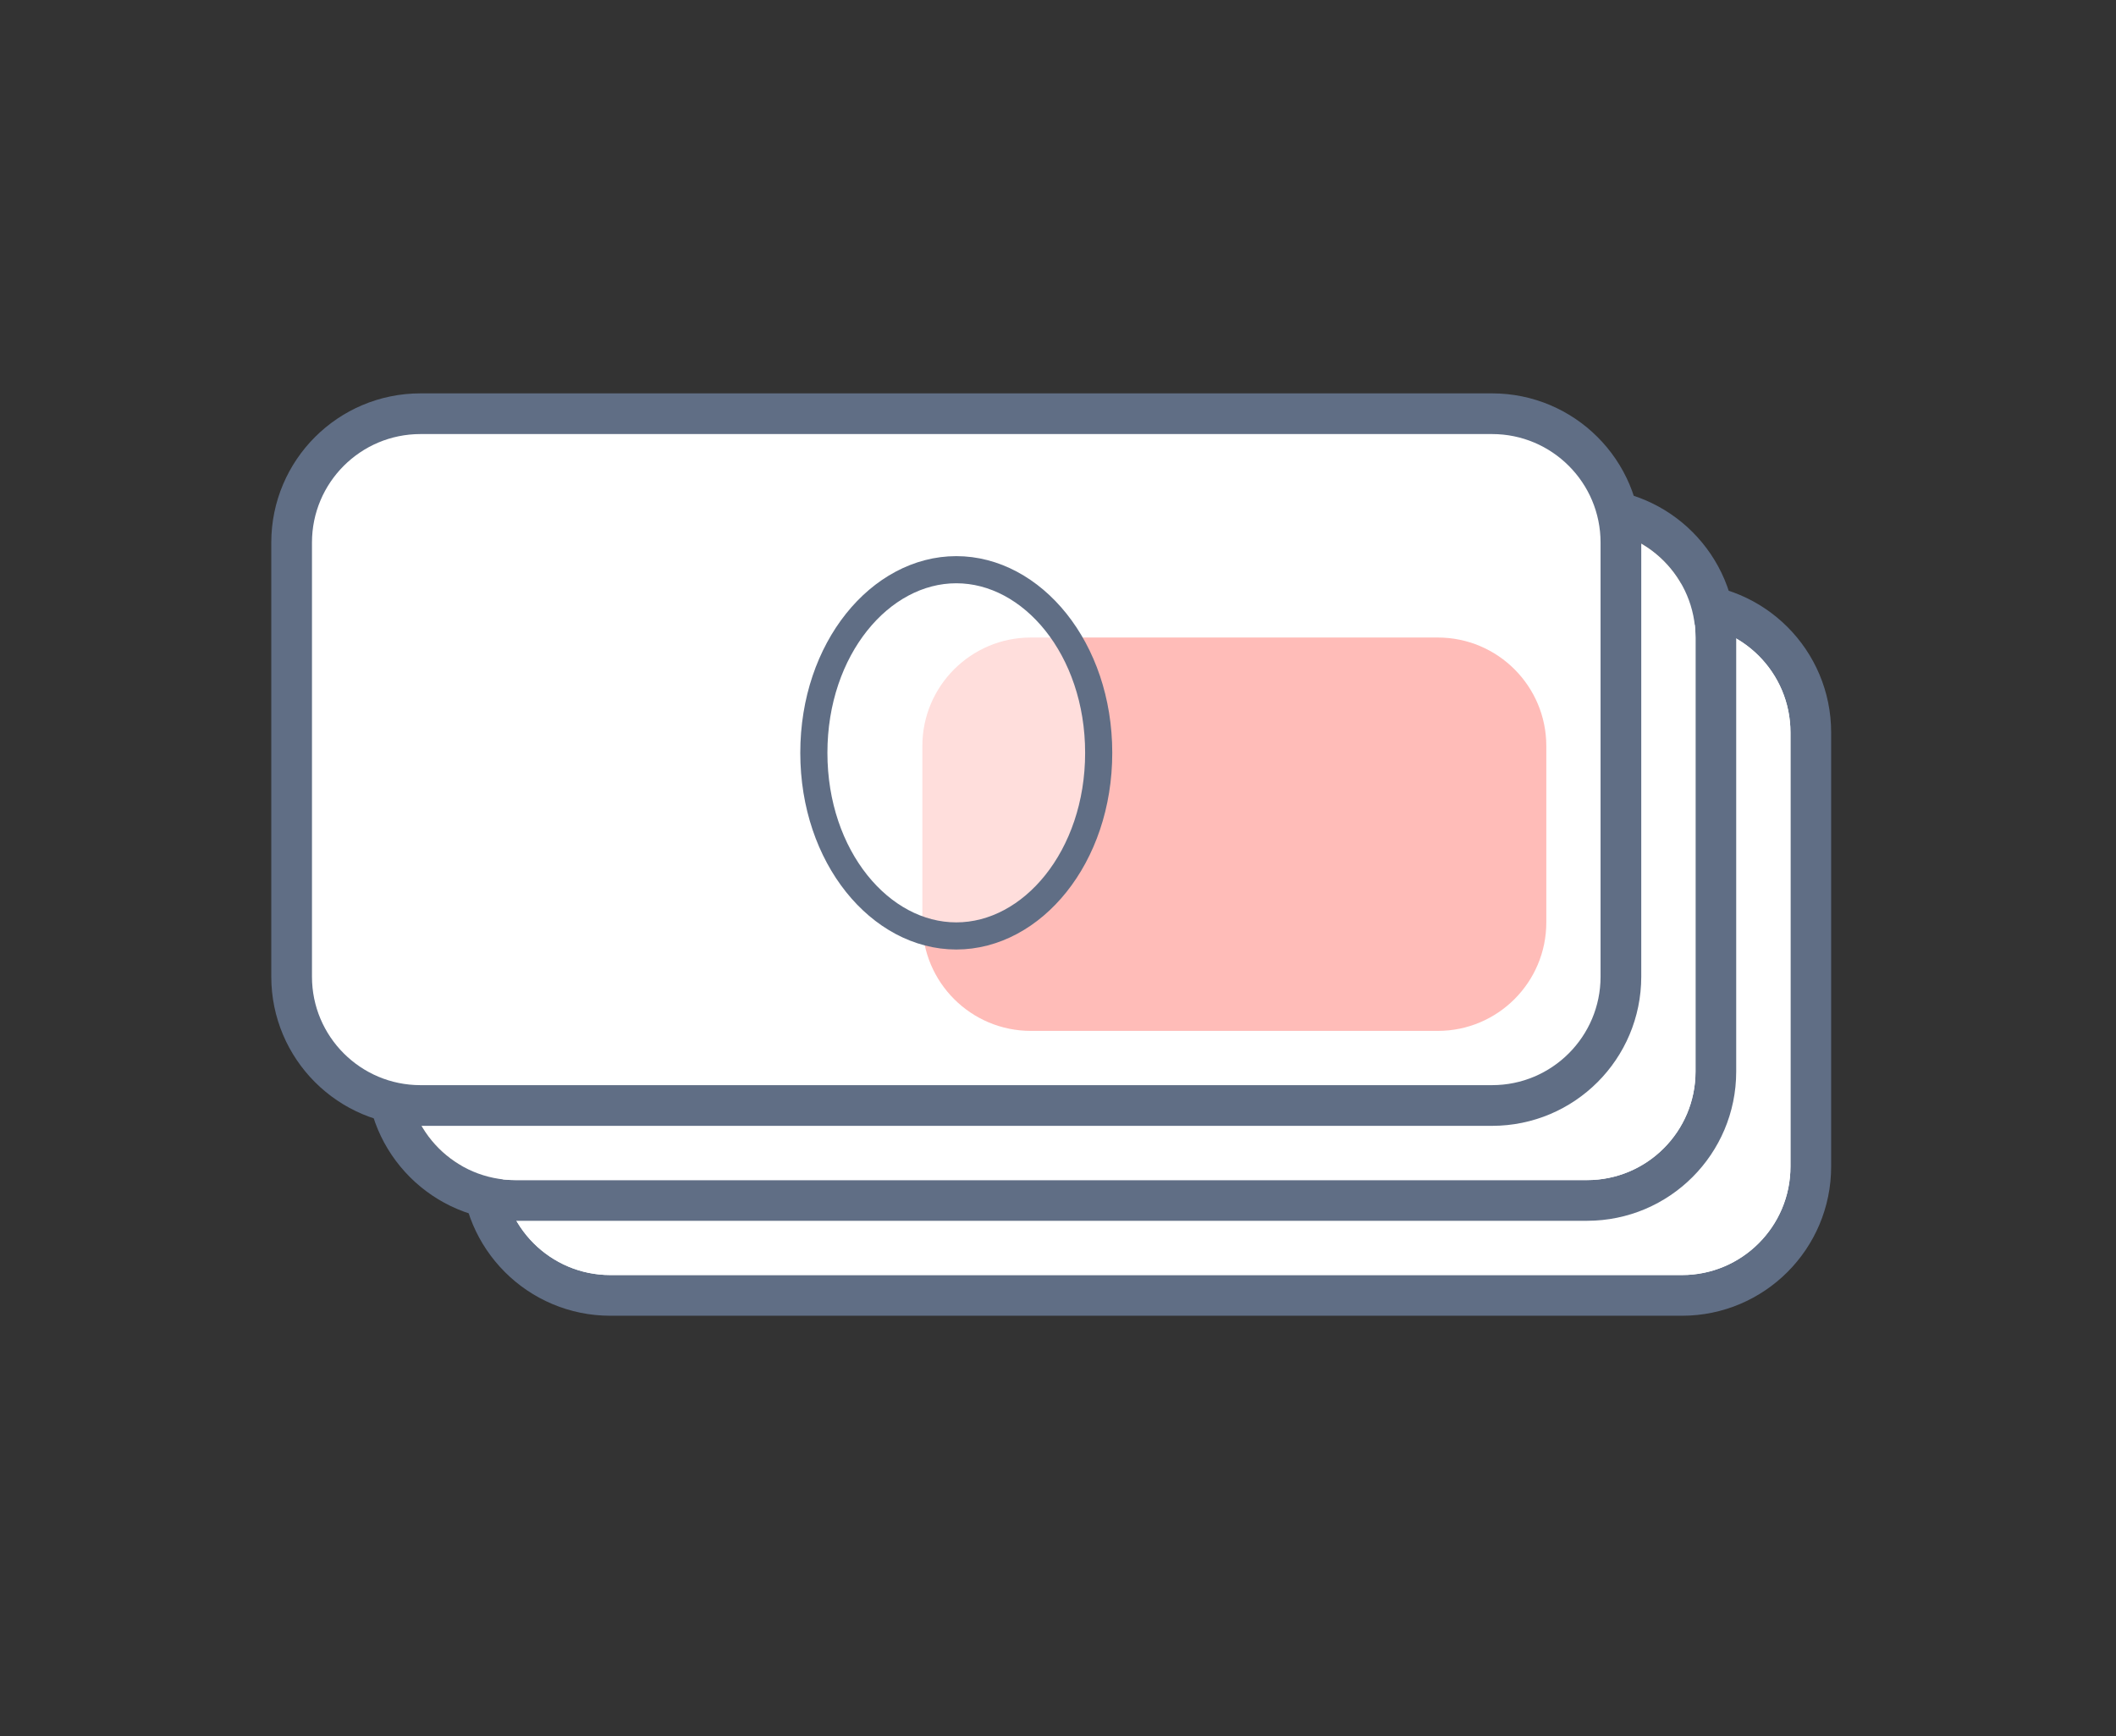 <svg width="156" height="128" viewBox="0 0 156 128" fill="none" xmlns="http://www.w3.org/2000/svg">
<rect x="0" y="0" width="156" height="128" fill="#333333" stroke="none"/>
<path d="M124 44.5H45C39.753 44.5 35.5 48.753 35.5 54V86C35.5 91.247 39.753 95.5 45 95.5H124C129.247 95.5 133.5 91.247 133.5 86V54C133.5 48.753 129.247 44.5 124 44.5Z" fill="white" stroke="#606E85" stroke-width="3"/>
<path d="M45 47H124C127.866 47 131 50.134 131 54V86C131 89.866 127.866 93 124 93H45C41.134 93 38 89.866 38 86V54C38 50.134 41.134 47 45 47Z" fill="white" stroke="white" stroke-width="2"/>
<path d="M95 69.5C95 77.184 90.095 83 84.5 83C78.905 83 74 77.184 74 69.5C74 61.816 78.905 56 84.5 56C90.095 56 95 61.816 95 69.5Z" fill="white" stroke="#606E85" stroke-width="2"/>
<path d="M47 93C47 91.555 46.767 90.125 46.315 88.79C45.863 87.456 45.2 86.243 44.364 85.222C43.528 84.2 42.536 83.39 41.444 82.837C40.352 82.284 39.182 82 38 82L38 88.718C38 89.333 38.409 89.792 38.818 90.25C39.227 90.708 39.311 90.769 39.636 91.167C39.962 91.564 40.045 91.625 40.455 92.083C40.864 92.542 40.864 92.542 41.504 93L47 93Z" fill="white"/>
<path d="M122 47C122 48.313 122.233 49.614 122.685 50.827C123.137 52.04 123.8 53.142 124.636 54.071C125.472 55 126.464 55.736 127.556 56.239C128.648 56.741 129.818 57 131 57L131 50.893C131 50.333 130.591 49.917 130.182 49.5C129.773 49.083 129.689 49.028 129.364 48.667C129.038 48.305 128.955 48.25 128.545 47.833C128.136 47.417 128.136 47.417 127.496 47L122 47Z" fill="white"/>
<path d="M131 83C129.687 83 128.386 83.233 127.173 83.685C125.96 84.137 124.858 84.8 123.929 85.636C123 86.472 122.264 87.464 121.761 88.556C121.259 89.648 121 90.818 121 92L127.107 92C127.667 92 128.083 91.591 128.5 91.182C128.917 90.773 128.972 90.689 129.333 90.364C129.695 90.038 129.75 89.954 130.167 89.546C130.583 89.136 130.583 89.136 131 88.496L131 83Z" fill="white"/>
<path d="M38 57C39.313 57 40.614 56.741 41.827 56.239C43.04 55.736 44.142 55 45.071 54.071C46 53.142 46.736 52.04 47.239 50.827C47.741 49.614 48 48.313 48 47L41.893 47C41.333 47 40.917 47.455 40.5 47.909C40.083 48.364 40.028 48.457 39.667 48.818C39.305 49.18 39.25 49.273 38.833 49.727C38.417 50.182 38.417 50.182 38 50.893L38 57Z" fill="white"/>
<path d="M117 37.5H38C32.753 37.5 28.5 41.753 28.5 47V79C28.5 84.247 32.753 88.5 38 88.5H117C122.247 88.5 126.5 84.247 126.5 79V47C126.5 41.753 122.247 37.5 117 37.5Z" stroke="#606E85" stroke-width="3"/>
<path d="M38 40H117C120.866 40 124 43.134 124 47V79C124 82.866 120.866 86 117 86H38C34.134 86 31 82.866 31 79V47C31 43.134 34.134 40 38 40Z" fill="white" stroke="white" stroke-width="2"/>
<path d="M88 62.5C88 70.184 83.095 76 77.5 76C71.905 76 67 70.184 67 62.5C67 54.816 71.905 49 77.5 49C83.095 49 88 54.816 88 62.5Z" fill="white" stroke="#606E85" stroke-width="2"/>
<path d="M40 86C40 84.555 39.767 83.125 39.315 81.79C38.863 80.456 38.2 79.243 37.364 78.222C36.528 77.2 35.536 76.39 34.444 75.837C33.352 75.284 32.182 75 31 75L31 81.718C31 82.333 31.409 82.792 31.818 83.25C32.227 83.708 32.311 83.769 32.636 84.167C32.962 84.564 33.045 84.625 33.455 85.083C33.864 85.542 33.864 85.542 34.504 86L40 86Z" fill="white"/>
<path d="M115 40C115 41.313 115.233 42.614 115.685 43.827C116.137 45.04 116.8 46.142 117.636 47.071C118.472 48 119.464 48.736 120.556 49.239C121.648 49.741 122.818 50 124 50L124 43.893C124 43.333 123.591 42.917 123.182 42.5C122.773 42.083 122.689 42.028 122.364 41.667C122.038 41.305 121.955 41.25 121.545 40.833C121.136 40.417 121.136 40.417 120.496 40L115 40Z" fill="white"/>
<path d="M124 76C122.687 76 121.386 76.233 120.173 76.685C118.96 77.137 117.858 77.8 116.929 78.636C116 79.472 115.264 80.464 114.761 81.556C114.259 82.648 114 83.818 114 85L120.107 85C120.667 85 121.083 84.591 121.5 84.182C121.917 83.773 121.972 83.689 122.333 83.364C122.695 83.038 122.75 82.954 123.167 82.546C123.583 82.136 123.583 82.136 124 81.496L124 76Z" fill="white"/>
<path d="M31 50C32.313 50 33.614 49.741 34.827 49.239C36.04 48.736 37.142 48 38.071 47.071C39 46.142 39.736 45.04 40.239 43.827C40.741 42.614 41 41.313 41 40L34.893 40C34.333 40 33.917 40.455 33.5 40.909C33.083 41.364 33.028 41.457 32.667 41.818C32.305 42.18 32.25 42.273 31.833 42.727C31.417 43.182 31.417 43.182 31 43.893L31 50Z" fill="white"/>
<path d="M110 30.5H31C25.753 30.5 21.5 34.753 21.5 40V72C21.5 77.247 25.753 81.5 31 81.5H110C115.247 81.5 119.5 77.247 119.5 72V40C119.5 34.753 115.247 30.5 110 30.5Z" fill="white" stroke="#606E85" stroke-width="3"/>
<path d="M68 55C68 50.582 71.582 47 76 47H106C110.418 47 114 50.582 114 55V68C114 72.418 110.418 76 106 76H76C71.582 76 68 72.418 68 68V55Z" fill="#FFBCB8"/>
<path d="M81 55.5C81 63.184 76.095 69 70.5 69C64.905 69 60 63.184 60 55.5C60 47.816 64.905 42 70.5 42C76.095 42 81 47.816 81 55.5Z" fill="white" fill-opacity="0.5" stroke="#606E85" stroke-width="2"/>
</svg>
